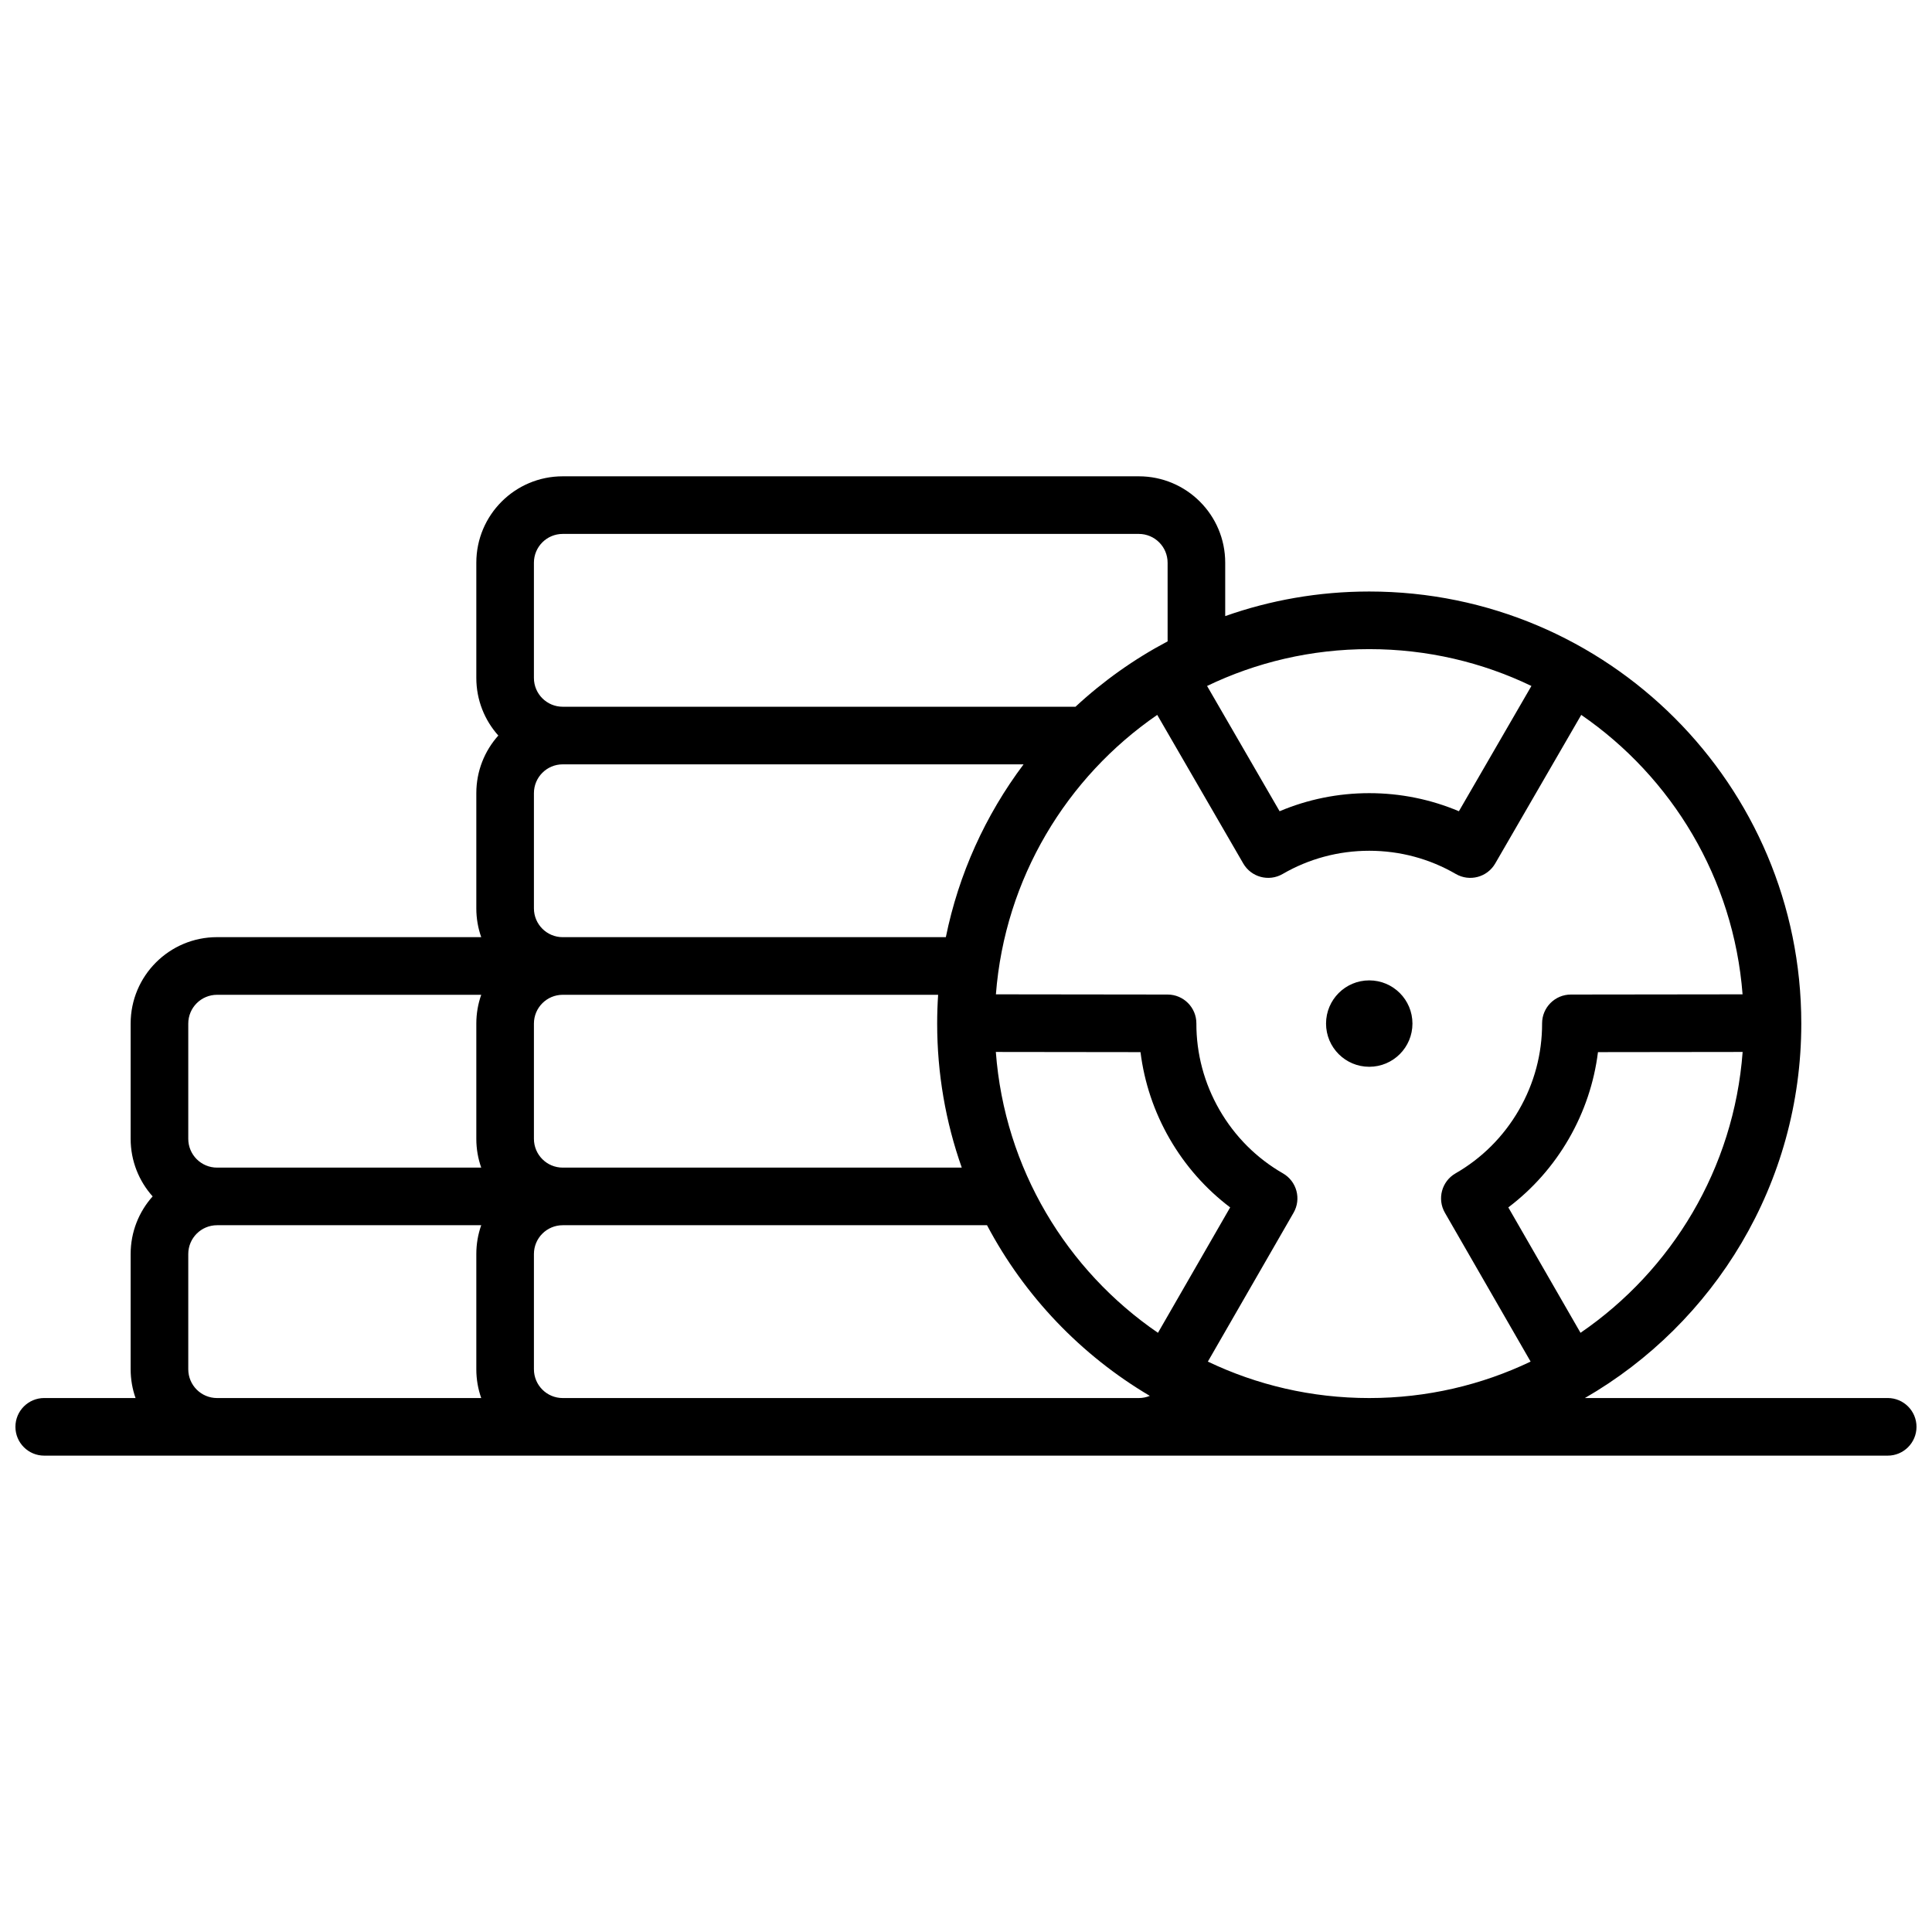 <?xml version="1.0" encoding="UTF-8"?>
<!-- Uploaded to: ICON Repo, www.iconrepo.com, Generator: ICON Repo Mixer Tools -->
<svg width="800px" height="800px" version="1.1" viewBox="144 144 512 512" xmlns="http://www.w3.org/2000/svg">
 <defs>
  <clipPath id="a">
   <path d="m148.09 270h503.81v260h-503.81z"/>
  </clipPath>
 </defs>
 <g clip-path="url(#a)">
  <path d="m271.53 392.36c-0.844-2.387-1.301-4.957-1.301-7.633v-30.531c0-5.867 2.203-11.219 5.832-15.27-3.629-4.051-5.832-9.402-5.832-15.266v-30.535c0-12.648 10.25-22.898 22.898-22.898h152.67c12.645 0 22.898 10.25 22.898 22.898v14.148c11.938-4.219 24.785-6.516 38.168-6.516 63.238 0 114.5 51.266 114.5 114.5 0 42.418-23.066 79.449-57.34 99.234h80.238c4.215 0 7.633 3.418 7.633 7.633 0 4.219-3.418 7.637-7.633 7.637h-488.54c-4.215 0-7.633-3.418-7.633-7.637 0-4.215 3.418-7.633 7.633-7.633h24.203c-0.844-2.387-1.301-4.957-1.301-7.633v-30.535c0-5.863 2.203-11.215 5.828-15.266-3.625-4.051-5.828-9.402-5.828-15.266v-30.535c0-12.648 10.25-22.902 22.898-22.902zm0 15.27h-70.004c-4.215 0-7.633 3.418-7.633 7.633v30.535c0 4.215 3.418 7.633 7.633 7.633h70.004c-0.844-2.387-1.301-4.957-1.301-7.633v-30.535c0-2.676 0.457-5.246 1.301-7.633zm0 61.066h-70.004c-4.215 0-7.633 3.418-7.633 7.633v30.535c0 4.215 3.418 7.633 7.633 7.633h70.004c-0.844-2.387-1.301-4.957-1.301-7.633v-30.535c0-2.676 0.457-5.246 1.301-7.633zm21.598 0c-4.215 0-7.633 3.418-7.633 7.633v30.535c0 4.215 3.418 7.633 7.633 7.633h152.67c1.023 0 2.012-0.203 2.918-0.578-18.242-10.773-33.223-26.453-43.145-45.223zm0-61.066c-4.215 0-7.633 3.418-7.633 7.633v30.535c0 4.215 3.418 7.633 7.633 7.633h105.75c-4.289-12.133-6.519-24.996-6.519-38.168 0-2.555 0.086-5.102 0.254-7.633zm0-61.07c-4.215 0-7.633 3.418-7.633 7.637v30.531c0 4.219 3.418 7.633 7.633 7.633h101.53c3.394-16.711 10.477-32.32 20.598-45.801zm160.3-53.434c0-4.215-3.418-7.633-7.633-7.633h-152.67c-4.215 0-7.633 3.418-7.633 7.633v30.535c0 4.215 3.418 7.633 7.633 7.633h135.89c7.348-6.812 15.555-12.645 24.414-17.324zm10.668 211.71c12.949 6.191 27.453 9.66 42.766 9.66s29.816-3.469 42.766-9.66l-22.715-39.449c-2.106-3.656-0.844-8.328 2.812-10.43 6.93-3.981 12.711-9.711 16.801-16.797 4.09-7.082 6.164-14.953 6.144-22.945-0.008-4.219 3.406-7.644 7.625-7.652l45.504-0.055c-2.375-30.73-18.75-57.539-42.754-74.055l-22.801 39.383c-2.113 3.648-6.789 4.894-10.438 2.777-6.91-4.012-14.762-6.152-22.945-6.152-8.184 0-16.035 2.141-22.945 6.152-3.648 2.117-8.324 0.871-10.438-2.777l-22.801-39.383c-24.004 16.516-40.379 43.324-42.754 74.055l45.504 0.055c4.219 0.008 7.633 3.434 7.625 7.652-0.02 7.992 2.055 15.863 6.144 22.945 4.09 7.086 9.871 12.816 16.801 16.797 3.656 2.102 4.918 6.773 2.812 10.43zm-13.223-7.629 19.133-33.234c-6.438-4.867-11.891-11.008-16.031-18.176-4.137-7.168-6.731-14.965-7.727-22.973l-38.34-0.047c2.312 30.914 18.793 57.879 42.965 74.43zm111.98 0c24.172-16.551 40.652-43.516 42.965-74.43l-38.34 0.047c-0.996 8.008-3.59 15.805-7.727 22.973-4.141 7.168-9.594 13.309-16.031 18.176zm-98.965-171.42 19.219 33.199c7.434-3.141 15.48-4.793 23.758-4.793 8.277 0 16.324 1.652 23.758 4.793l19.219-33.199c-13.004-6.258-27.578-9.762-42.977-9.762-15.398 0-29.973 3.504-42.977 9.762zm42.977 100.92c-6.324 0-11.449-5.125-11.449-11.449s5.125-11.449 11.449-11.449c6.324 0 11.449 5.125 11.449 11.449s-5.125 11.449-11.449 11.449z"/>
 </g>
</svg>